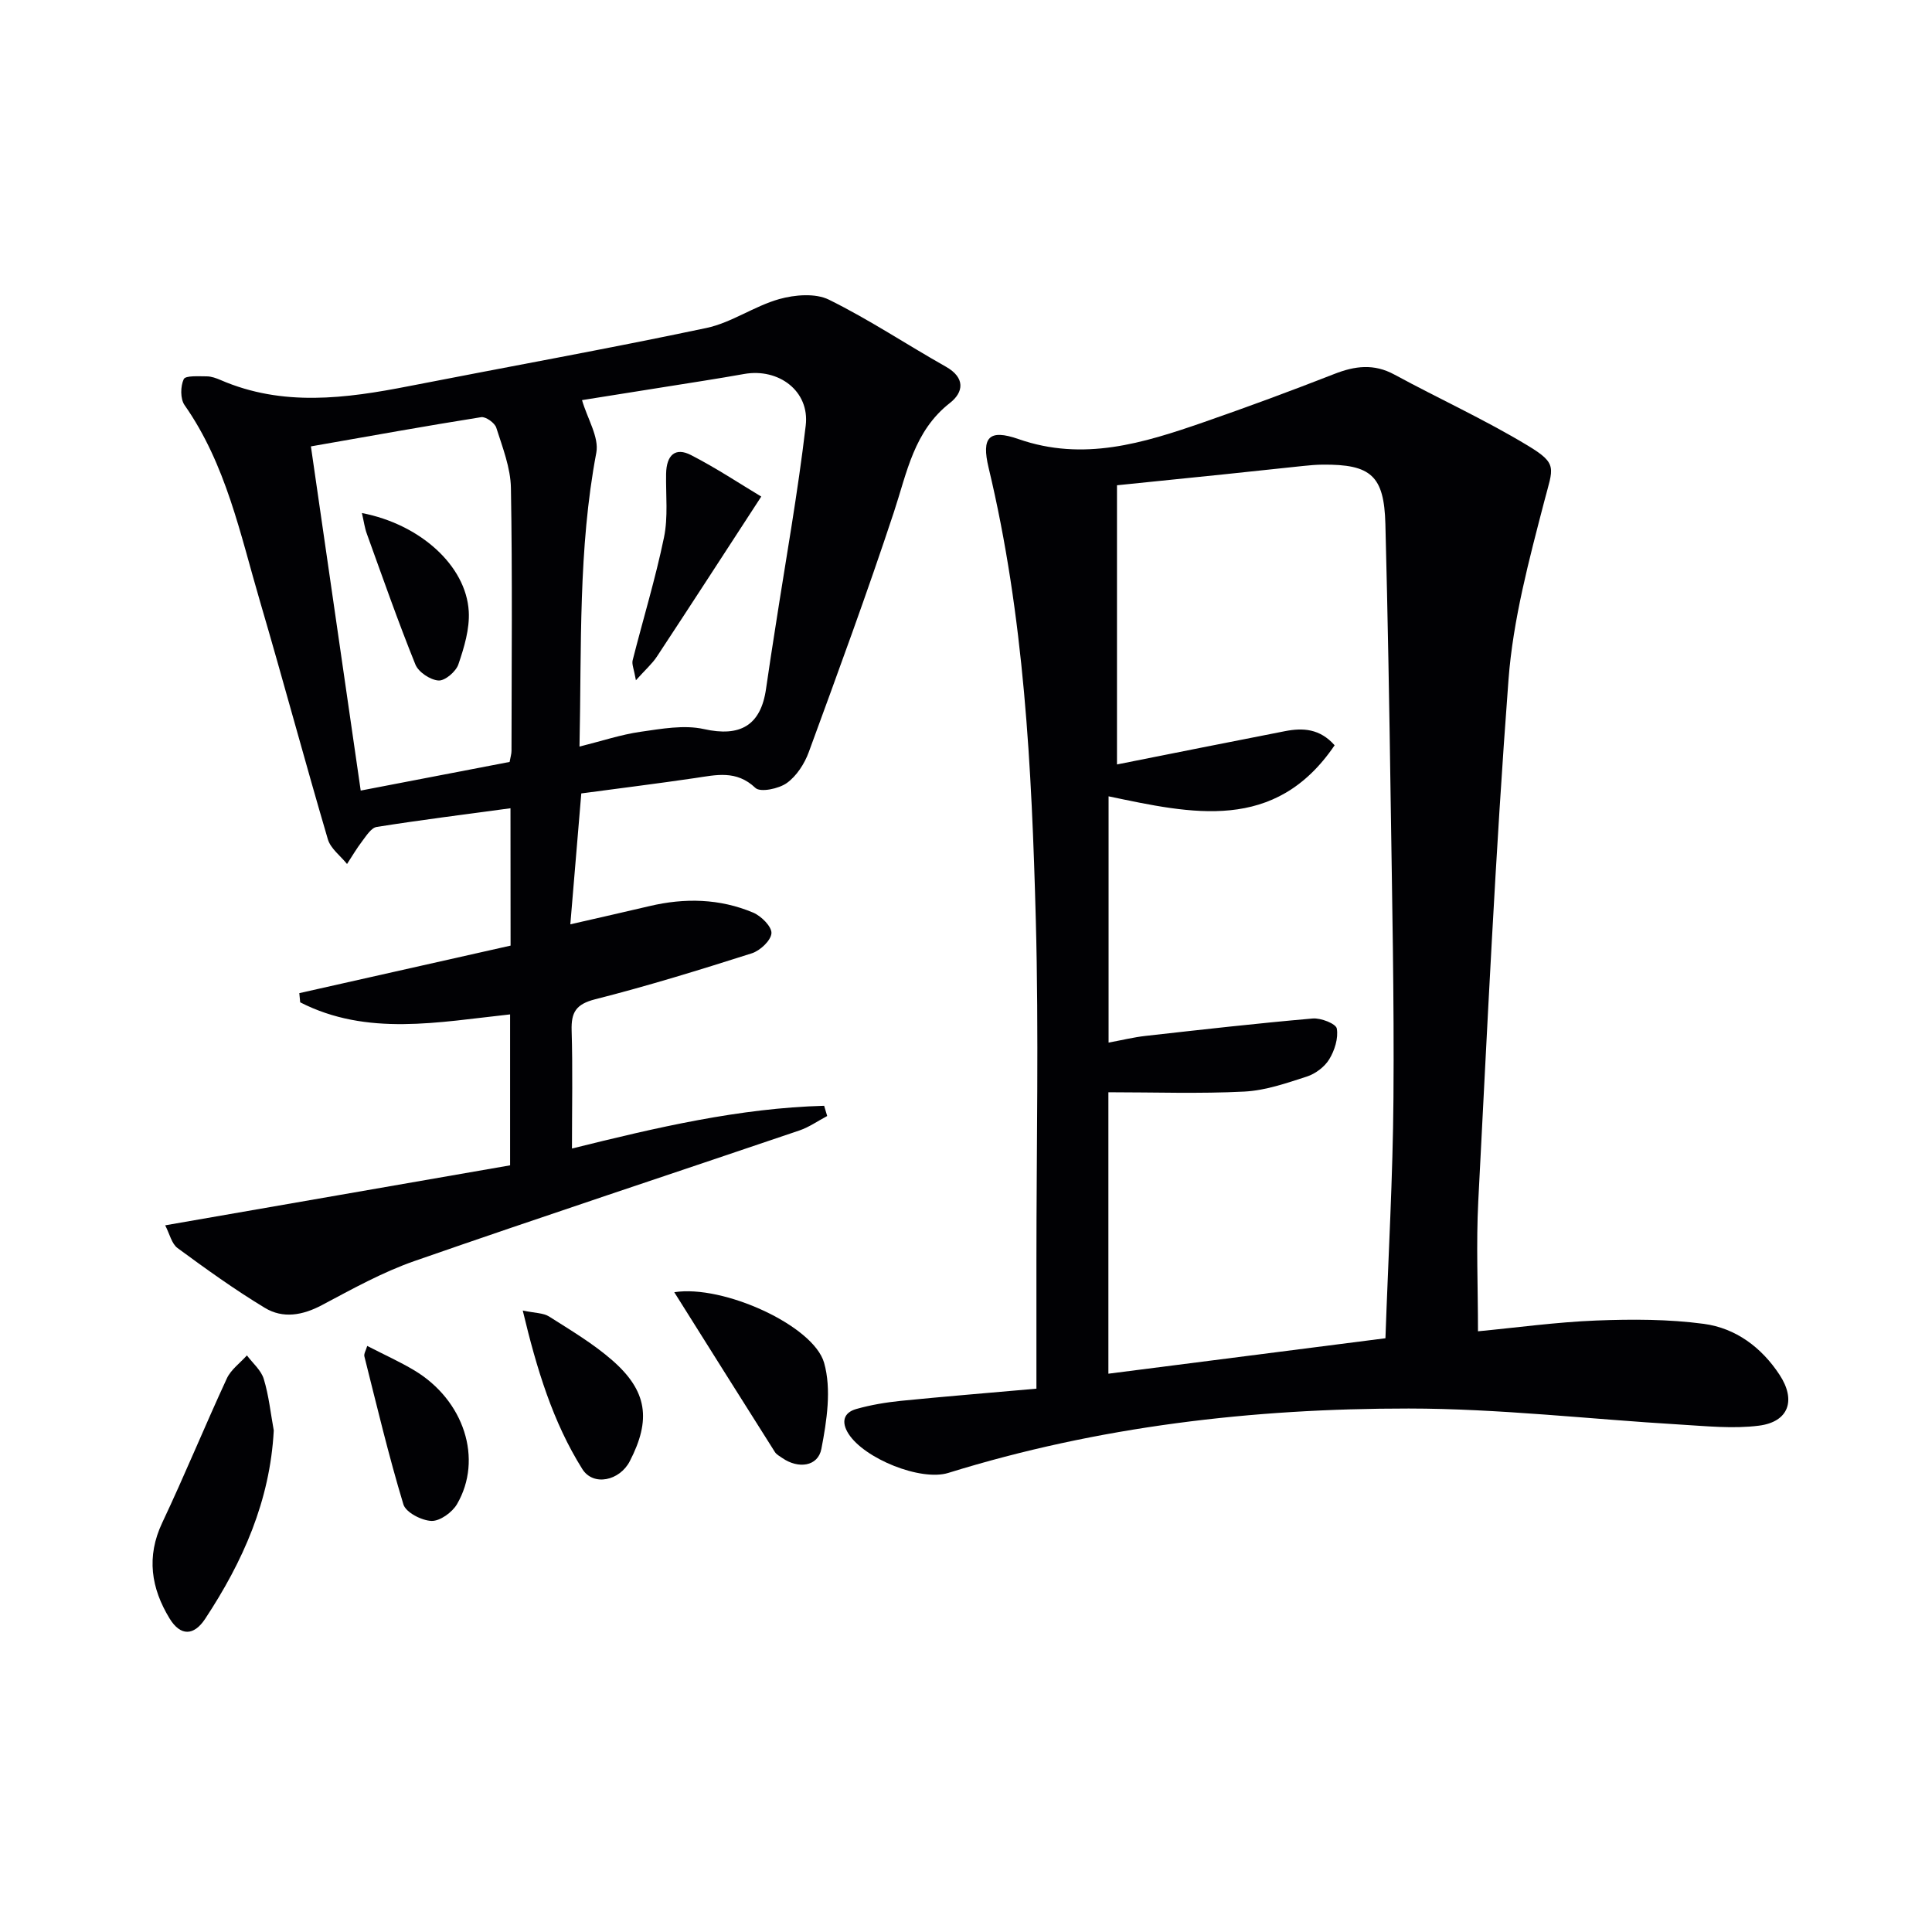<svg enable-background="new 0 0 400 400" viewBox="0 0 400 400" xmlns="http://www.w3.org/2000/svg"><g fill="#010104"><path d="m306 275.63c7.98-.76 16.21-1.9 24.46-2.23 7.42-.29 14.96-.29 22.3.69 6.6.89 11.94 4.85 15.68 10.55 3.45 5.25 1.92 9.74-4.28 10.53-5.34.68-10.87.09-16.3-.23-18.74-1.11-37.47-3.31-56.21-3.32-32.3-.02-64.27 3.69-95.31 13.33-5.69 1.77-17.41-2.94-20.69-8.14-1.48-2.35-1.05-4.33 1.63-5.09 3-.85 6.12-1.37 9.23-1.69 8.9-.89 17.81-1.61 28.07-2.52 0-9.04 0-17.62 0-26.21 0-23.65.51-47.32-.13-70.95-.84-31.39-2.4-62.76-9.77-93.51-1.51-6.31.06-8.07 6.2-5.93 13.44 4.69 25.84.83 38.28-3.48 9.1-3.16 18.14-6.5 27.11-10.01 4.26-1.67 8.18-2.17 12.4.12 9.18 4.98 18.73 9.33 27.65 14.72 6.3 3.81 5.21 4.56 3.42 11.48-3.16 12.16-6.48 24.52-7.42 36.97-2.72 35.95-4.39 71.98-6.26 107.99-.45 8.78-.06 17.58-.06 26.93zm-19.16 1.44c.6-17.15 1.54-33.43 1.66-49.72.16-20.64-.28-41.29-.58-61.93-.27-18.98-.6-37.95-1.09-56.92-.26-10-2.97-12.4-13.02-12.3-1.33.01-2.66.13-3.99.27-5.45.56-10.9 1.17-16.35 1.73-7.39.77-14.78 1.51-22.21 2.27v57.8c11.72-2.33 23.24-4.64 34.78-6.89 3.69-.72 7.2-.55 10.28 2.92-12.34 18.18-29.64 14.16-46.8 10.57v50.99c2.81-.52 5.23-1.12 7.68-1.39 11.52-1.29 23.04-2.6 34.58-3.6 1.69-.15 4.82 1.08 4.99 2.08.35 2-.45 4.54-1.57 6.37-.96 1.57-2.85 2.99-4.63 3.57-4.23 1.37-8.59 2.89-12.96 3.11-9.26.47-18.56.14-28.13.14v58.27c19.19-2.47 38.06-4.88 57.36-7.34z"/><path d="m105.69 167.34c-9.67 1.31-18.7 2.44-27.7 3.87-1.13.18-2.14 1.81-2.99 2.93-1.15 1.5-2.11 3.15-3.15 4.74-1.36-1.69-3.4-3.19-3.97-5.11-4.82-16.38-9.24-32.88-14.05-49.26-4.1-13.95-7.02-28.37-15.62-40.64-.9-1.29-.86-3.89-.17-5.37.36-.78 3.09-.58 4.75-.58.96 0 1.97.37 2.88.76 12.85 5.57 25.91 3.83 39.03 1.26 20.51-4.02 41.09-7.71 61.53-12.03 5.22-1.1 9.92-4.53 15.11-5.99 3.22-.9 7.48-1.26 10.29.13 8.33 4.11 16.11 9.3 24.22 13.88 4.02 2.27 3.68 5.27.82 7.5-7.46 5.83-8.88 14.37-11.59 22.57-5.51 16.69-11.58 33.2-17.63 49.71-.88 2.41-2.52 4.95-4.54 6.4-1.67 1.2-5.49 1.99-6.51 1.02-3.96-3.76-8.14-2.68-12.57-2.03-7.69 1.13-15.41 2.09-23.48 3.17-.75 9-1.48 17.66-2.27 27.1 6.14-1.41 11.27-2.56 16.39-3.77 7.3-1.73 14.54-1.57 21.47 1.35 1.67.7 3.87 2.91 3.78 4.27-.11 1.51-2.34 3.6-4.06 4.15-10.74 3.42-21.52 6.75-32.44 9.52-3.96 1.01-4.98 2.68-4.87 6.45.24 7.94.07 15.9.07 24.45 17.66-4.39 34.7-8.37 52.21-8.85.21.71.42 1.41.63 2.12-1.91 1.01-3.73 2.3-5.75 2.99-26.55 9.02-53.18 17.8-79.66 27.02-6.64 2.31-12.91 5.8-19.16 9.12-4.02 2.14-8.1 2.87-11.87.58-6.24-3.77-12.18-8.05-18.06-12.37-1.22-.9-1.63-2.91-2.56-4.71 24.26-4.22 47.73-8.3 71.41-12.42 0-10.7 0-20.76 0-31.25-14.81 1.59-29.58 4.6-43.46-2.5-.06-.63-.12-1.27-.18-1.9 14.53-3.27 29.07-6.54 43.74-9.84-.02-9.58-.02-18.66-.02-28.44zm14.29-12.77c4.62-1.15 8.57-2.48 12.63-3.06 4.34-.62 9-1.48 13.14-.56 7.43 1.66 11.78-.68 12.86-8.4.6-4.26 1.28-8.51 1.94-12.77 2.14-13.9 4.64-27.75 6.27-41.71.83-7.13-5.63-11.91-12.76-10.64-5.54.99-11.1 1.83-16.65 2.72-5.94.95-11.89 1.89-16.91 2.69 1.15 3.93 3.56 7.69 2.96 10.89-3.77 19.91-3.04 39.99-3.48 60.84zm-14.47 3.18c.18-1.03.39-1.66.39-2.29.02-18.14.2-36.29-.12-54.42-.07-4.19-1.73-8.4-3.03-12.49-.32-1-2.19-2.33-3.13-2.18-11.43 1.81-22.83 3.88-35.25 6.05 3.39 23.42 6.82 47.09 10.31 71.26 11.04-2.12 20.92-4.03 30.83-5.93z"/><path d="m56.68 296.16c-.77 14.57-6.41 27.18-14.19 38.98-2.38 3.62-5.15 3.6-7.38-.05-3.81-6.25-4.86-12.77-1.52-19.83 4.66-9.86 8.79-19.96 13.37-29.86.85-1.84 2.75-3.2 4.16-4.78 1.2 1.61 2.94 3.06 3.49 4.88 1.05 3.45 1.42 7.1 2.07 10.66z"/><path d="m139.6 267.54c10.09-1.61 28.82 6.89 31.02 14.61 1.56 5.48.56 12.01-.56 17.82-.71 3.69-4.81 4.18-8.09 1.9-.54-.38-1.21-.72-1.54-1.25-6.86-10.83-13.67-21.69-20.83-33.08z"/><path d="m76.03 278.66c3.57 1.84 6.75 3.27 9.73 5.05 10.32 6.18 14.3 18.37 8.85 27.72-.99 1.69-3.52 3.52-5.27 3.46-2.05-.07-5.32-1.76-5.82-3.42-3.06-10.11-5.5-20.4-8.08-30.65-.13-.53.31-1.21.59-2.16z"/><path d="m108.23 271.33c2.53.54 4.27.48 5.47 1.25 4.48 2.85 9.1 5.59 13.07 9.06 7.28 6.37 8.06 12.29 3.62 20.89-2.09 4.05-7.55 5.25-9.83 1.62-6.11-9.75-9.42-20.65-12.33-32.82z"/><path d="m157.61 102.81c-7.6 11.67-14.55 22.42-21.6 33.12-.98 1.49-2.38 2.71-4.35 4.91-.41-2.33-.88-3.31-.68-4.12 2.15-8.49 4.72-16.88 6.49-25.44.88-4.24.36-8.77.44-13.18.07-3.9 1.91-5.56 5.16-3.88 5.24 2.69 10.17 5.97 14.54 8.59z"/><path d="m74.93 106.22c12.05 2.32 21.57 10.89 22.12 20.35.21 3.63-.95 7.47-2.15 10.99-.51 1.49-2.78 3.43-4.12 3.33-1.71-.12-4.15-1.74-4.78-3.32-3.6-8.91-6.77-17.99-10.04-27.03-.45-1.21-.62-2.54-1.03-4.32z"/></g></svg>